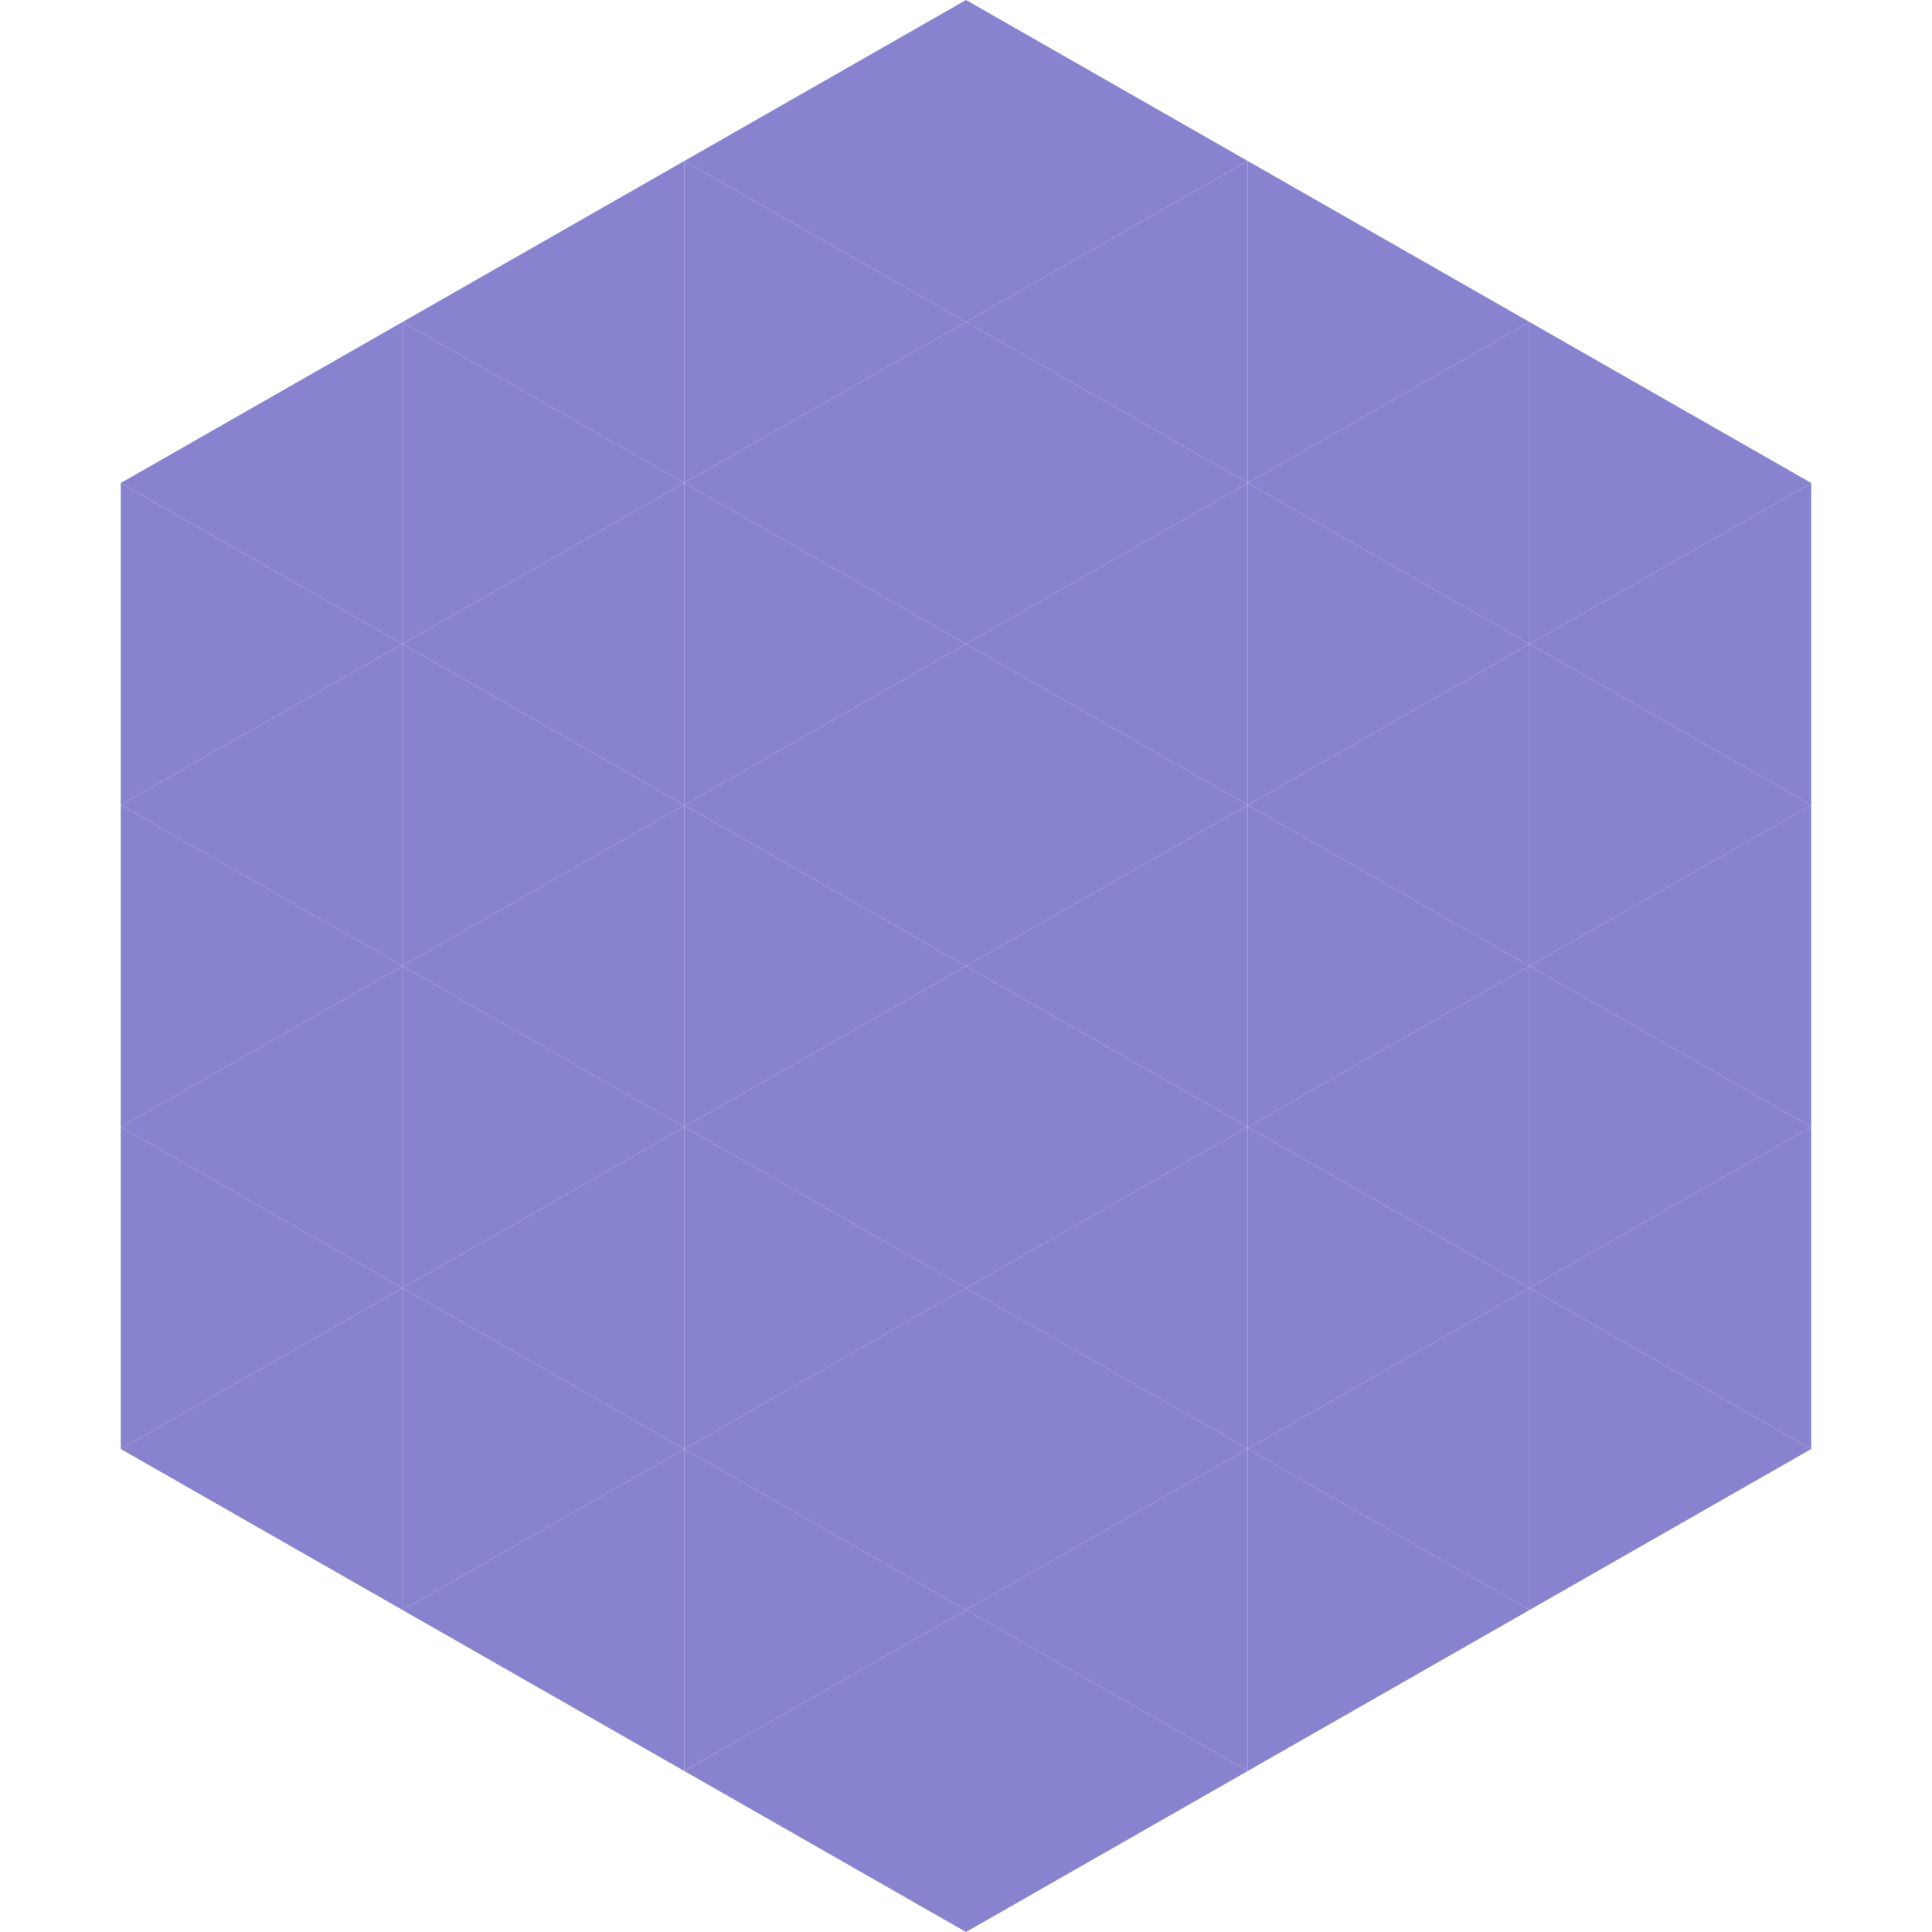 <?xml version="1.0"?>
<!-- Generated by SVGo -->
<svg width="240" height="240"
     xmlns="http://www.w3.org/2000/svg"
     xmlns:xlink="http://www.w3.org/1999/xlink">
<polygon points="50,40 15,60 50,80" style="fill:rgb(136,131,206)" />
<polygon points="190,40 225,60 190,80" style="fill:rgb(136,131,206)" />
<polygon points="15,60 50,80 15,100" style="fill:rgb(136,131,206)" />
<polygon points="225,60 190,80 225,100" style="fill:rgb(136,131,206)" />
<polygon points="50,80 15,100 50,120" style="fill:rgb(136,131,206)" />
<polygon points="190,80 225,100 190,120" style="fill:rgb(136,131,206)" />
<polygon points="15,100 50,120 15,140" style="fill:rgb(136,131,206)" />
<polygon points="225,100 190,120 225,140" style="fill:rgb(136,131,206)" />
<polygon points="50,120 15,140 50,160" style="fill:rgb(136,131,206)" />
<polygon points="190,120 225,140 190,160" style="fill:rgb(136,131,206)" />
<polygon points="15,140 50,160 15,180" style="fill:rgb(136,131,206)" />
<polygon points="225,140 190,160 225,180" style="fill:rgb(136,131,206)" />
<polygon points="50,160 15,180 50,200" style="fill:rgb(136,131,206)" />
<polygon points="190,160 225,180 190,200" style="fill:rgb(136,131,206)" />
<polygon points="15,180 50,200 15,220" style="fill:rgb(255,255,255); fill-opacity:0" />
<polygon points="225,180 190,200 225,220" style="fill:rgb(255,255,255); fill-opacity:0" />
<polygon points="50,0 85,20 50,40" style="fill:rgb(255,255,255); fill-opacity:0" />
<polygon points="190,0 155,20 190,40" style="fill:rgb(255,255,255); fill-opacity:0" />
<polygon points="85,20 50,40 85,60" style="fill:rgb(136,131,206)" />
<polygon points="155,20 190,40 155,60" style="fill:rgb(136,131,206)" />
<polygon points="50,40 85,60 50,80" style="fill:rgb(136,131,206)" />
<polygon points="190,40 155,60 190,80" style="fill:rgb(136,131,206)" />
<polygon points="85,60 50,80 85,100" style="fill:rgb(136,131,206)" />
<polygon points="155,60 190,80 155,100" style="fill:rgb(136,131,206)" />
<polygon points="50,80 85,100 50,120" style="fill:rgb(136,131,206)" />
<polygon points="190,80 155,100 190,120" style="fill:rgb(136,131,206)" />
<polygon points="85,100 50,120 85,140" style="fill:rgb(136,131,206)" />
<polygon points="155,100 190,120 155,140" style="fill:rgb(136,131,206)" />
<polygon points="50,120 85,140 50,160" style="fill:rgb(136,131,206)" />
<polygon points="190,120 155,140 190,160" style="fill:rgb(136,131,206)" />
<polygon points="85,140 50,160 85,180" style="fill:rgb(136,131,206)" />
<polygon points="155,140 190,160 155,180" style="fill:rgb(136,131,206)" />
<polygon points="50,160 85,180 50,200" style="fill:rgb(136,131,206)" />
<polygon points="190,160 155,180 190,200" style="fill:rgb(136,131,206)" />
<polygon points="85,180 50,200 85,220" style="fill:rgb(136,131,206)" />
<polygon points="155,180 190,200 155,220" style="fill:rgb(136,131,206)" />
<polygon points="120,0 85,20 120,40" style="fill:rgb(136,131,206)" />
<polygon points="120,0 155,20 120,40" style="fill:rgb(136,131,206)" />
<polygon points="85,20 120,40 85,60" style="fill:rgb(136,131,206)" />
<polygon points="155,20 120,40 155,60" style="fill:rgb(136,131,206)" />
<polygon points="120,40 85,60 120,80" style="fill:rgb(136,131,206)" />
<polygon points="120,40 155,60 120,80" style="fill:rgb(136,131,206)" />
<polygon points="85,60 120,80 85,100" style="fill:rgb(136,131,206)" />
<polygon points="155,60 120,80 155,100" style="fill:rgb(136,131,206)" />
<polygon points="120,80 85,100 120,120" style="fill:rgb(136,131,206)" />
<polygon points="120,80 155,100 120,120" style="fill:rgb(136,131,206)" />
<polygon points="85,100 120,120 85,140" style="fill:rgb(136,131,206)" />
<polygon points="155,100 120,120 155,140" style="fill:rgb(136,131,206)" />
<polygon points="120,120 85,140 120,160" style="fill:rgb(136,131,206)" />
<polygon points="120,120 155,140 120,160" style="fill:rgb(136,131,206)" />
<polygon points="85,140 120,160 85,180" style="fill:rgb(136,131,206)" />
<polygon points="155,140 120,160 155,180" style="fill:rgb(136,131,206)" />
<polygon points="120,160 85,180 120,200" style="fill:rgb(136,131,206)" />
<polygon points="120,160 155,180 120,200" style="fill:rgb(136,131,206)" />
<polygon points="85,180 120,200 85,220" style="fill:rgb(136,131,206)" />
<polygon points="155,180 120,200 155,220" style="fill:rgb(136,131,206)" />
<polygon points="120,200 85,220 120,240" style="fill:rgb(136,131,206)" />
<polygon points="120,200 155,220 120,240" style="fill:rgb(136,131,206)" />
<polygon points="85,220 120,240 85,260" style="fill:rgb(255,255,255); fill-opacity:0" />
<polygon points="155,220 120,240 155,260" style="fill:rgb(255,255,255); fill-opacity:0" />
</svg>
